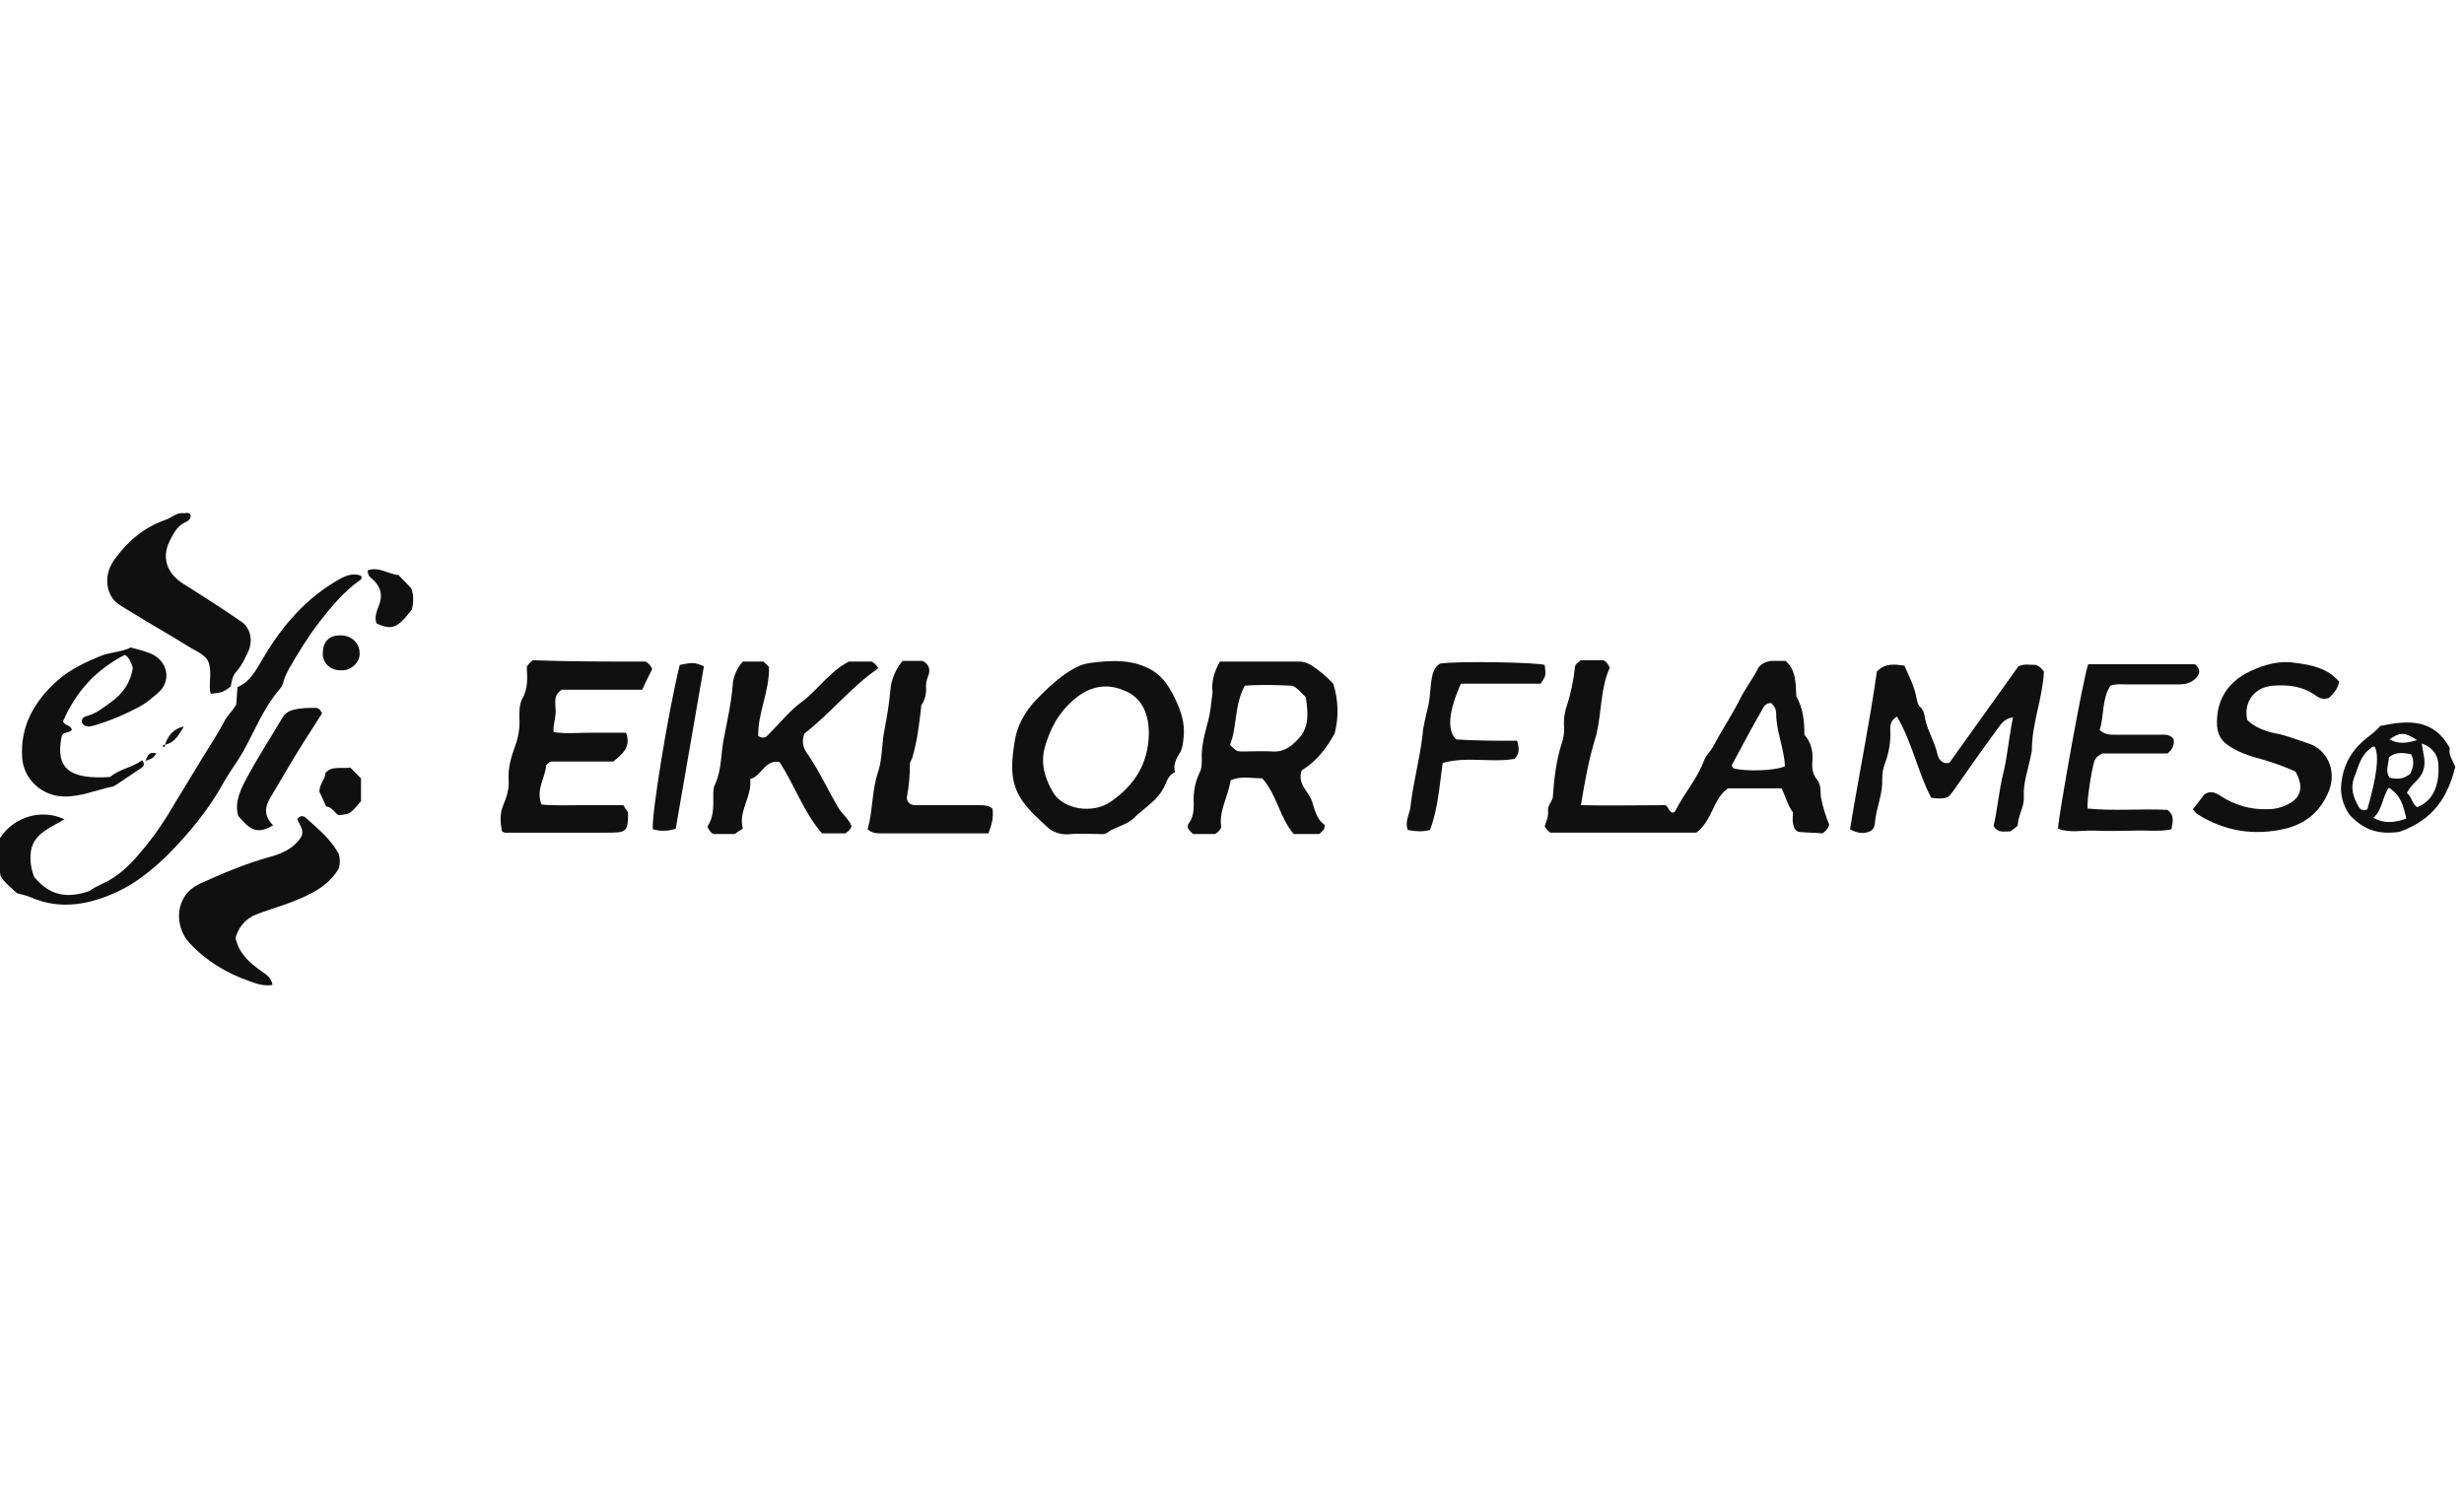 <?xml version="1.0" encoding="utf-8"?> <svg xmlns="http://www.w3.org/2000/svg" xmlns:xlink="http://www.w3.org/1999/xlink" version="1.1" id="Layer_1" x="0px" y="0px" viewBox="0 0 367.2 223.2" style="enable-background:new 0 0 367.2 223.2;" xml:space="preserve"> <style type="text/css"> .st0{fill:#101010;} </style> <g> <path class="st0" d="M235.6,120c4.4,0.1,8.4,0,12.5,0c0.5,0,0.5,0.9,1.1,1.1c0.3,0,0.4-0.1,0.5-0.3c1.3-2.6,3.3-4.8,4.3-7.6 c0.3-0.7,1-1.3,1.4-2.1c1.2-2.3,2.7-4.5,3.9-6.9c0.8-1.6,1.9-3,2.7-4.6c0.4-0.7,1.2-1,2-1.1c0.7,0,1.3,0,2.1,0 c1.6,1.4,1.5,3.4,1.6,5.3c1,1.7,1.2,3.6,1.2,5.7c1,1.1,1.3,2.5,1.2,3.9c-0.1,1,0,2,0.7,2.8c0.7,0.9,0.4,1.9,0.6,2.8 c0.3,1.4,0.7,2.7,1.2,3.9c-0.2,0.7-0.6,1-1,1.3c-1.1-0.1-2.3-0.1-3.4-0.2c-0.7-0.1-0.9-0.7-1-1.3c-0.1-0.5,0-1.1,0-1.6 c-0.8-1.1-1.1-2.4-1.7-3.6c-2.6,0-5.1,0-8,0c-2.2,1.5-2.3,4.8-4.7,6.6c-7.1,0-14.3,0-21.7,0c-0.3-0.1-0.6-0.5-0.9-0.9 c0.2-0.8,0.6-1.5,0.5-2.3c-0.1-0.8,0.5-1.3,0.7-2c0.2-2.8,0.5-5.6,1.4-8.3c0.2-0.7,0.3-1.3,0.3-1.9c-0.1-1.2,0-2.4,0.4-3.5 c0.6-1.9,1-3.8,1.2-5.7c0-0.5,0.5-0.8,0.9-1.1c1,0,2.1,0,3.3,0c0.4,0.1,0.7,0.5,1,1.1c-1.4,3.1-1.2,6.6-2,10 C236.8,113,236.2,116.3,235.6,120z M264,104.8c-0.7-0.1-1.1,0.4-1.3,0.8c-1.6,2.8-3.1,5.6-4.6,8.4c-0.1,0.1,0.1,0.3,0.2,0.5 c1.7,0.5,6.2,0.4,7.7-0.3c-0.1-2.6-1.3-5.2-1.3-7.8c0-0.4-0.1-0.8-0.3-1.1C264.2,105.1,264.1,104.9,264,104.8z"></path> <path class="st0" d="M96.2,98.6c0.4,0.2,0.7,0.5,1,1.1c-0.5,1-1,2-1.5,3.1c-4.1,0-8.1,0-12,0c-1.3,0.9-0.9,2-0.9,3 c0.1,1.1-0.4,2-0.3,3.3c1.8,0.3,3.7,0.1,5.5,0.1c1.8,0,3.5,0,5.3,0c0.8,2.2-0.6,3.2-1.9,4.3c-3.1,0-6.2,0-9.3,0 c-0.2,0-0.4,0.3-0.7,0.5c-0.1,1.9-1.6,3.6-0.7,5.9c1.9,0.2,4,0.1,6,0.1c2,0,4,0,6.2,0c0.1,0.2,0.3,0.5,0.7,1.1c0-0.2,0-0.1,0,0 c0,2.9-0.2,3-3.2,3c-4.8,0-9.7,0-14.5,0c-0.3,0-0.7,0.1-1.1-0.2c-0.2-1.2-0.4-2.5,0.2-3.9c0.5-1.2,0.9-2.4,0.8-3.8 c-0.1-1.8,0.4-3.5,1-5.1c0.5-1.4,0.7-2.8,0.6-4.2c0-0.9,0-1.9,0.4-2.7c0.9-1.5,0.8-3.2,0.7-4.8c0.2-0.4,0.5-0.7,0.9-1 C84.9,98.6,90.5,98.6,96.2,98.6z"></path> <path class="st0" d="M175.1,115.1c-1.2,0.5-1.3,1.8-1.9,2.7c-1.1,1.8-2.8,2.7-4.2,4.1c-1.1,1.1-2.8,1.3-4,2.2 c-0.4,0.3-0.9,0.2-1.3,0.2c-1.3,0-2.7-0.1-4,0c-1.5,0.2-2.8-0.2-3.8-1.2c-1.4-1.3-2.8-2.5-3.9-4.3c-1.6-2.7-1.2-5.6-0.8-8.2 c0.3-2.3,1.5-4.5,3.2-6.3c1.8-1.8,3.6-3.6,5.9-4.8c0.7-0.4,1.5-0.6,2.2-0.7c3.1-0.4,6.3-0.6,9.2,1.1c1.7,1,2.7,2.7,3.5,4.4 c0.8,1.7,1.4,3.5,1.2,5.5c-0.1,0.8-0.1,1.5-0.5,2.3C175.3,113,174.8,114,175.1,115.1z M171.2,109.5c0-0.2,0-0.4,0-0.6 c-0.1-2.7-1.1-5-3.7-6c-2.8-1.2-5.4-0.5-7.6,1.5c-2.2,1.9-3.4,4.2-4.2,7c-0.7,2.5,0.1,4.8,1.3,6.8c1.6,2.5,5.9,3.1,8.5,1.3 C169,117.1,171.1,113.9,171.2,109.5z"></path> <path class="st0" d="M181.8,98.6c4,0,7.9,0,11.8,0c1.5,0,2.4,1,3.4,1.7c0.6,0.5,1.2,1.1,1.7,1.6c0.8,2.6,0.8,5.1,0.2,7.4 c-1.3,2.4-2.9,4.3-4.9,5.5c-0.7,1.9,0.8,3,1.4,4.3c0.5,1.3,0.7,3,2,3.8c0.1,0.8-0.4,1-0.8,1.4c-1.2,0-2.5,0-3.8,0 c-2.1-2.4-2.5-5.9-4.7-8.3c-1.6,0-3.2-0.4-4.7,0.3c-0.4,2.5-1.8,4.6-1.4,7c-0.2,0.5-0.5,0.7-0.9,1c-1,0-2.1,0-3.2,0 c-0.3-0.1-0.6-0.5-0.9-0.9c0-0.2,0-0.4,0.1-0.6c0.7-0.9,0.8-1.9,0.8-3c-0.1-1.7,0.2-3.3,0.9-4.7c0.3-0.6,0.3-1.3,0.3-1.9 c-0.1-1.9,0.4-3.7,0.9-5.6c0.4-1.4,0.5-2.9,0.7-4.4C180.5,101.5,181,100,181.8,98.6z M183.3,111c1,1,1,1,2,1c1.5,0,2.9-0.1,4.4,0 c1.7,0.1,2.8-0.8,3.9-2c1.6-1.8,1.3-3.9,1-6.1c-0.6-0.5-1.1-1.3-2-1.7c-2.3-0.1-4.7-0.2-7.1,0C183.9,105.2,184.4,108.3,183.3,111z"></path> <path class="st0" d="M126.9,123.1c-0.1,0.5-0.5,0.8-0.9,1.1c-1.1,0-2.2,0-3.5,0c-2.7-3.1-4-7-6.3-10.6c-2.2-0.5-2.7,2.1-4.4,2.5 c0.3,2.7-1.8,4.7-1.1,7.4c-0.3,0.2-0.7,0.4-1.2,0.8c-0.8,0-1.9,0-3.1,0c-0.4-0.1-0.7-0.5-1-1.1c1-1.4,0.9-3,0.9-4.7 c0-0.6,0-1.1,0.3-1.7c1-2.2,0.8-4.6,1.3-6.9c0.5-2.6,1.1-5.2,1.3-7.9c0.1-1.2,0.6-2.4,1.5-3.4c1,0,2,0,3.1,0 c0.2,0.2,0.5,0.5,0.8,0.8c0.1,3.6-1.7,6.9-1.6,10.3c0.9,0.5,1.2,0.1,1.6-0.3c1.6-1.6,3.1-3.5,4.9-4.8c2.4-1.8,4.1-4.5,7-6 c1,0,2.2,0,3.4,0c0.4,0.2,0.7,0.5,1,1c-4.1,2.8-7.2,6.8-11,9.7c-0.5,1.2-0.2,2.2,0.4,3c1.8,2.6,3.1,5.5,4.7,8.2 C125.6,121.4,126.5,122.1,126.9,123.1z"></path> <path class="st0" d="M35.2,105c0.1-0.8,0.1-1.7,0.2-2.6c1.9-0.8,2.8-2.6,3.8-4.3c2.9-4.9,6.5-9.1,11.6-11.9c1-0.5,1.9-0.8,3-0.4 c0.2,0.4,0,0.6-0.2,0.7c-2.4,1.7-4.2,3.9-6,6.2c-1.7,2.2-3.1,4.5-4.5,6.9c-0.3,0.6-0.6,1.1-0.8,1.8c-0.1,0.5-0.3,1-0.7,1.4 c-2.3,2.7-3.6,6-5.3,9.1c-0.9,1.6-2,3-2.9,4.6c-2.3,4.2-5.3,7.8-8.7,11.2c-2.2,2.1-4.6,4-7.2,5.2c-4.1,1.9-8.5,2.8-13,0.8 c-0.7-0.3-1.4-0.4-2-0.6c-0.8-0.8-1.8-1.5-2.4-2.5c-0.4-1.9-0.2-3.9-0.1-5.7c2.1-3.2,6.2-4.4,9.6-2.8c-2.1,1.3-4.6,2.1-5,4.8 c-0.2,1.4,0.1,2.8,0.5,3.8c2.2,2.7,4.8,3.3,8.2,2.1c0.4-0.3,1.3-0.8,2.2-1.2c2.1-1,3.8-2.6,5.3-4.4c2-2.3,3.7-4.8,5.2-7.4 c1.4-2.3,2.8-4.6,4.2-6.9c1.2-1.9,2.4-3.8,3.4-5.7C34.1,106.4,34.7,105.9,35.2,105z"></path> <path class="st0" d="M299.6,123.9c-0.9,0-1.9,0.3-2.5-0.8c0.6-2.6,0.8-5.4,1.5-8.1c0.6-2.6,0.8-5.3,1.4-8.1c-1.3,0.2-1.8,1-2.3,1.7 c-2.3,3.1-4.5,6.3-6.7,9.4c-0.2,0.3-0.5,0.6-0.7,0.8c-0.9,0.3-1.6,0.2-2.5,0.1c-2-3.8-2.8-8.2-5.1-12.1c-1,0.6-1,1.3-1,2 c0.1,1.7-0.2,3.4-0.8,5c-0.3,0.8-0.4,1.5-0.4,2.3c0.1,2-0.7,3.9-1,5.8c-0.1,0.5,0,1.2-0.5,1.8c-1,0.7-2.2,0.5-3.3-0.1 c1.3-8,2.9-15.7,4-23.5c1.2-1.3,2.6-1.1,4.1-0.9c0.7,1.6,1.5,3.1,1.8,4.8c0.1,0.5,0.2,1.1,0.6,1.4c0.5,0.5,0.6,1.1,0.7,1.8 c0.4,1.8,1.4,3.3,1.8,5.1c0.2,0.9,0.7,1.6,1.8,1.4c3.4-4.8,6.9-9.6,10.3-14.4c0.9-0.4,1.7-0.2,2.6-0.2c0.6,0.2,1,0.7,1.2,1 c-0.2,4-1.8,7.7-1.8,11.7c0,0.4-0.2,0.8-0.2,1.1c-0.4,1.9-1.1,3.8-1,5.8c0.1,1.5-0.8,2.7-0.9,4.2 C300.7,123.2,300.1,123.5,299.6,123.9z"></path> <path class="st0" d="M326.8,120.6c0.6-0.8,1.2-1.5,1.7-2.2c0.9-0.6,1.6-0.3,2.4,0.2c2.1,1.4,4.5,2.1,7.1,2c1,0,1.8-0.2,2.7-0.6 c2.2-1,2.7-2.6,1.4-5c-1.5-0.7-3.2-1.3-4.9-1.8c-1.9-0.5-3.8-1.1-5.4-2.3c-0.9-0.7-1.3-1.6-1.4-2.7c-0.2-3.6,1.4-6.5,5-8.2 c2.2-1,4.4-1.6,6.7-1.2c2.4,0.3,4.8,0.8,6.5,2.8c-0.2,1.1-0.9,1.8-1.5,2.4c-0.8,0.3-1.3,0.1-1.8-0.2c-2-1.5-4.2-1.8-6.6-1.6 c-2.7,0.2-4.4,2.4-3.8,5.1c1.1,1.1,2.7,1.7,4.2,2c1.7,0.3,3.3,1,4.9,1.5c2.6,0.8,4.3,3.8,3.1,7c-1.2,3-3.3,4.9-6.5,5.7 c-4.7,1.1-9.1,0.4-13.2-2.2C327.2,121.1,327,120.9,326.8,120.6z"></path> <path class="st0" d="M35.1,139.8c0.5,2.3,2.1,3.7,3.8,4.9c0.7,0.5,1.6,1,1.7,2.1c-1.3,0.2-2.4-0.2-3.5-0.6c-3.4-1.2-6.4-3-8.9-5.7 c-2.2-2.4-2.3-7,1.6-8.8c3.3-1.5,6.6-2.9,10.1-3.9c1.9-0.5,3.8-1.2,5-3.1c0.5-1-0.3-1.8-0.6-2.6c0.5-0.7,1-0.5,1.4-0.1 c1.8,1.6,3.7,3.2,4.8,5.3c0.2,0.8,0.2,1.4,0,2.1c-1.6,2.8-4.4,4-7.2,5.1c-1.8,0.7-3.8,1.2-5.6,2C36.4,137.2,35.5,138.3,35.1,139.8z "></path> <path class="st0" d="M28.4,76.7c0.1,0.6-0.3,0.9-0.7,1.1c-1.2,0.5-1.8,1.6-2.3,2.6c-1.4,2.6-0.6,5,1.9,6.6c2.9,1.8,5.8,3.7,8.6,5.6 c1.5,1,1.8,2.9,1.1,4.5c-0.5,1-0.9,2-1.7,2.9c-0.6,0.6-0.8,1.5-0.9,2.3c-1.2,0.9-1.2,0.9-3,1.1c-0.4-1.5,0.3-3.2-0.4-4.9 c-0.5-0.9-1.6-1.4-2.5-1.9c-3.2-2-6.6-3.9-9.8-5.9c-0.8-0.5-1.6-0.9-2.1-1.8c-1-1.7-0.8-3.9,0.6-5.7c1.9-2.6,4.3-4.6,7.4-5.7 c1-0.3,1.7-1.2,2.9-1C27.8,76.4,28.2,76.4,28.4,76.7z"></path> <path class="st0" d="M134.5,98.5c1.1,0,2.1,0,3,0c1,0.5,1.2,1.4,0.8,2.3c-0.2,0.5-0.3,1-0.3,1.5c0.1,1.1-0.2,2.1-0.7,2.8 c-0.3,2.8-0.6,5.4-1.4,8c-0.1,0.2-0.3,0.5-0.3,0.7c0,1.6-0.1,3.1-0.4,4.7c-0.1,0.4-0.1,0.8,0.3,1.2c0.5,0.4,1.1,0.3,1.7,0.3 c2.9,0,5.8,0,8.7,0c0.7,0,1.4,0,2,0.5c0.2,1.3-0.1,2.4-0.6,3.7c-0.9,0-1.7,0-2.6,0c-4.4,0-8.9,0-13.3,0c-0.7,0-1.4,0-2.1-0.6 c0.8-2.8,0.6-5.8,1.6-8.7c0.6-1.9,0.5-4.1,0.9-6.1c0.4-2,0.7-3.9,0.9-6C132.8,101.3,133.5,99.7,134.5,98.5z"></path> <path class="st0" d="M19.5,96.5c1.1,0.3,1.9,0.5,2.7,0.8c2.8,1,3.5,4.2,1.3,6c-0.8,0.7-1.6,1.4-2.5,1.9c-2.2,1.2-4.5,2.2-6.9,2.9 c-0.7,0.2-1.4,0.4-1.9-0.4c-0.1-0.6,0.3-0.9,0.8-1c1.4-0.4,2.5-1.3,3.6-2.1c1.8-1.3,2.9-3,3.2-5.1c-0.3-0.8-0.5-1.5-1.2-1.9 c-4.3,2.2-7.3,5.5-9.2,9.9c0.2,0.7,1.2,0.5,1.3,1.3c-0.4,0.5-1.2,0.2-1.5,0.9c-1,4.8,1.1,6.5,7.2,6.1c1.4-1.2,3.3-1.4,4.8-2.5 c0.5,0.7,0.1,1-0.2,1.2c-1.2,0.8-2.4,1.6-3.6,2.4c-0.2,0.1-0.3,0.2-0.5,0.3c-2.5,0.5-4.9,1.6-7.5,1.5c-3.2-0.1-5.9-2.6-6.1-5.8 c-0.3-4.8,1.9-8.5,5.3-11.5c1.8-1.6,4.1-2.7,6.3-3.6C16.3,97.2,18.1,97.2,19.5,96.5z"></path> <path class="st0" d="M311.2,99c5.3,0,10.6,0,15.9,0c1,0.8,0.7,1.6,0,2.2c-0.6,0.6-1.5,0.8-2.4,0.8c-2.6,0-5.3,0-7.9,0 c-0.7,0-1.5-0.1-2.3,0.2c-1.3,2-0.9,4.5-1.6,6.6c0.8,0.7,1.5,0.7,2.2,0.7c2.3,0,4.6,0,6.9,0c0.6,0,1.3-0.1,1.9,0.6 c0.2,0.8-0.1,1.6-0.9,2.2c-3.3,0-6.6,0-9.7,0c-0.6,0.3-1,0.6-1.2,1.2c-0.4,1.3-1.1,5.6-1,7c3.9,0.4,7.9,0,11.9,0.2 c1.1,0.8,0.8,1.8,0.6,2.9c-1.9,0.4-3.8,0.1-5.7,0.2c-1.9,0-3.7,0.1-5.6,0c-1.9-0.1-3.8,0.4-5.6-0.3C306.7,122,310.5,100.7,311.2,99 z"></path> <path class="st0" d="M226.1,110.4c0.3,1.1,0.4,1.9-0.4,2.7c-3.4,0.6-7.1-0.4-10.7,0.6c-0.5,3.5-0.7,6.9-1.9,10 c-1.2,0.3-2.2,0.2-3.3,0c-0.5-1.3,0.3-2.4,0.4-3.5c0.4-3.6,1.4-7.1,1.8-10.7c0.1-1.4,0.5-2.7,0.8-4.1c0.4-1.6,0.3-3.3,0.7-4.9 c0.2-0.7,0.5-1.2,1.1-1.6c2.5-0.4,14.3-0.2,15.6,0.2c0.2,1.6,0.2,1.6-0.6,2.8c-2,0-4,0-6.1,0c-2,0-3.9,0-5.8,0 c-1.8,4.1-2.1,6.9-0.7,8.3C219.9,110.4,222.9,110.4,226.1,110.4z"></path> <path class="st0" d="M354.7,108.2c4.2-0.9,8-1.1,10.4,3.3c-0.3,1,0.5,1.9,0.8,2.8c-1.1,4.4-3.2,7.9-8.4,9.7 c-1.9,0.2-4.6,0.4-7.3-2.5c-0.6-0.8-1.5-2.5-1.3-4.5c0.2-2.6,1.3-4.8,3.2-6.5C353,109.7,354,109.1,354.7,108.2z M360.9,110.8 c0.2,1.5,0.7,2.8,0.2,4.1c-0.4,1.3-1.8,1.9-2.4,3.3c0.7,0.5,0.7,1.5,1.5,2.1c2.2-0.8,3.3-3,3.2-6 C363.4,112.6,362.6,111.4,360.9,110.8z M352.8,120.6c1.4-4.9,1.8-7.9,1.1-9.3c-0.3-0.1-0.5,0.1-0.7,0.3c-1.4,1-1.7,2.6-2.3,4.1 c-0.7,1.7-0.2,3.2,0.7,4.7C351.9,120.7,352.2,120.9,352.8,120.6z M358.6,122c-0.4-1.8-0.8-3.5-2.6-4.6c-1,1.4-0.9,3.2-2.3,4.5 C355.4,122.8,356.9,122.6,358.6,122z M356.1,115.9c1.2,0.3,2.2,0.2,3.1-0.6c0.4-0.9,0.7-1.8,0.1-2.9c-1.1-0.2-2.3-0.4-3.3,0.5 C356,113.9,355.4,114.8,356.1,115.9z M360.2,110.3c-1.8-1.2-2.6-1.2-4.1-0.1C357.4,110.9,358.6,110.8,360.2,110.3z"></path> <path class="st0" d="M40.7,123c-2.2,1.3-3.3,0.9-5.2-1.4c-0.6-2.1,0.4-4,1.3-5.7c1.6-3,3.5-5.9,5.2-8.8c0.4-0.7,0.9-1.1,1.7-1.3 c1.1-0.3,2.2-0.3,3.3-0.3c0.4,0,0.7,0.2,1,0.8c-1.8,2.8-3.6,5.6-5.3,8.5c-0.8,1.3-1.5,2.6-2.3,3.9C39.5,120.1,39.2,121.5,40.7,123z "></path> <path class="st0" d="M101.3,99.1c1.9-0.4,2.2-0.4,3.6,0.2c-1.4,8.1-2.8,16.2-4.2,24.2c-1.2,0.4-2.3,0.4-3.4,0.1 C97,122,99.5,106.4,101.3,99.1z"></path> <path class="st0" d="M52.2,114.4c0.6,0.6,1.1,1.1,1.6,1.6c0,0.7,0,1.2,0,1.8c0,0.5,0,1,0,1.6c-1.6,1.9-1.6,1.9-3.3,2.1 c-0.7-0.4-1.1-1.3-1.9-1.3c-0.4-0.9-0.7-1.6-1-2.2c0-1.2,0.9-1.9,0.9-2.8C49.4,114.1,50.8,114.6,52.2,114.4z"></path> <path class="st0" d="M54.8,85c1.7-0.6,3.1,0.6,4.6,0.7c0.6,0.7,1.3,1.3,1.9,2c0.4,1.1,0.3,2.1,0.1,3.1c-2.1,2.8-3,3.2-5.3,2.1 c-0.3-0.9,0-1.7,0.3-2.5c0.7-1.6,0.4-2.9-0.9-4.1C55.2,86.1,54.8,85.8,54.8,85z"></path> <path class="st0" d="M48.1,97.4c0-1.7,0.9-2.7,2.5-2.7c1.7-0.1,3,1.1,3,2.7c0,1.3-1.2,2.5-2.6,2.5C49.3,100,48.1,98.9,48.1,97.4z"></path> <path class="st0" d="M24.6,111c0.4-1.4,1.4-2.5,2.8-2.7C26.6,109.6,26,110.7,24.6,111L24.6,111z"></path> <path class="st0" d="M21.7,113.4c0.3-1,0.7-1.4,1.6-1.1C22.8,113,22.8,113,21.7,113.4z"></path> <path class="st0" d="M24.6,111c0,0.2,0,0.4-0.3,0.3C24.2,111,24.4,111,24.6,111L24.6,111z"></path> </g> </svg> 